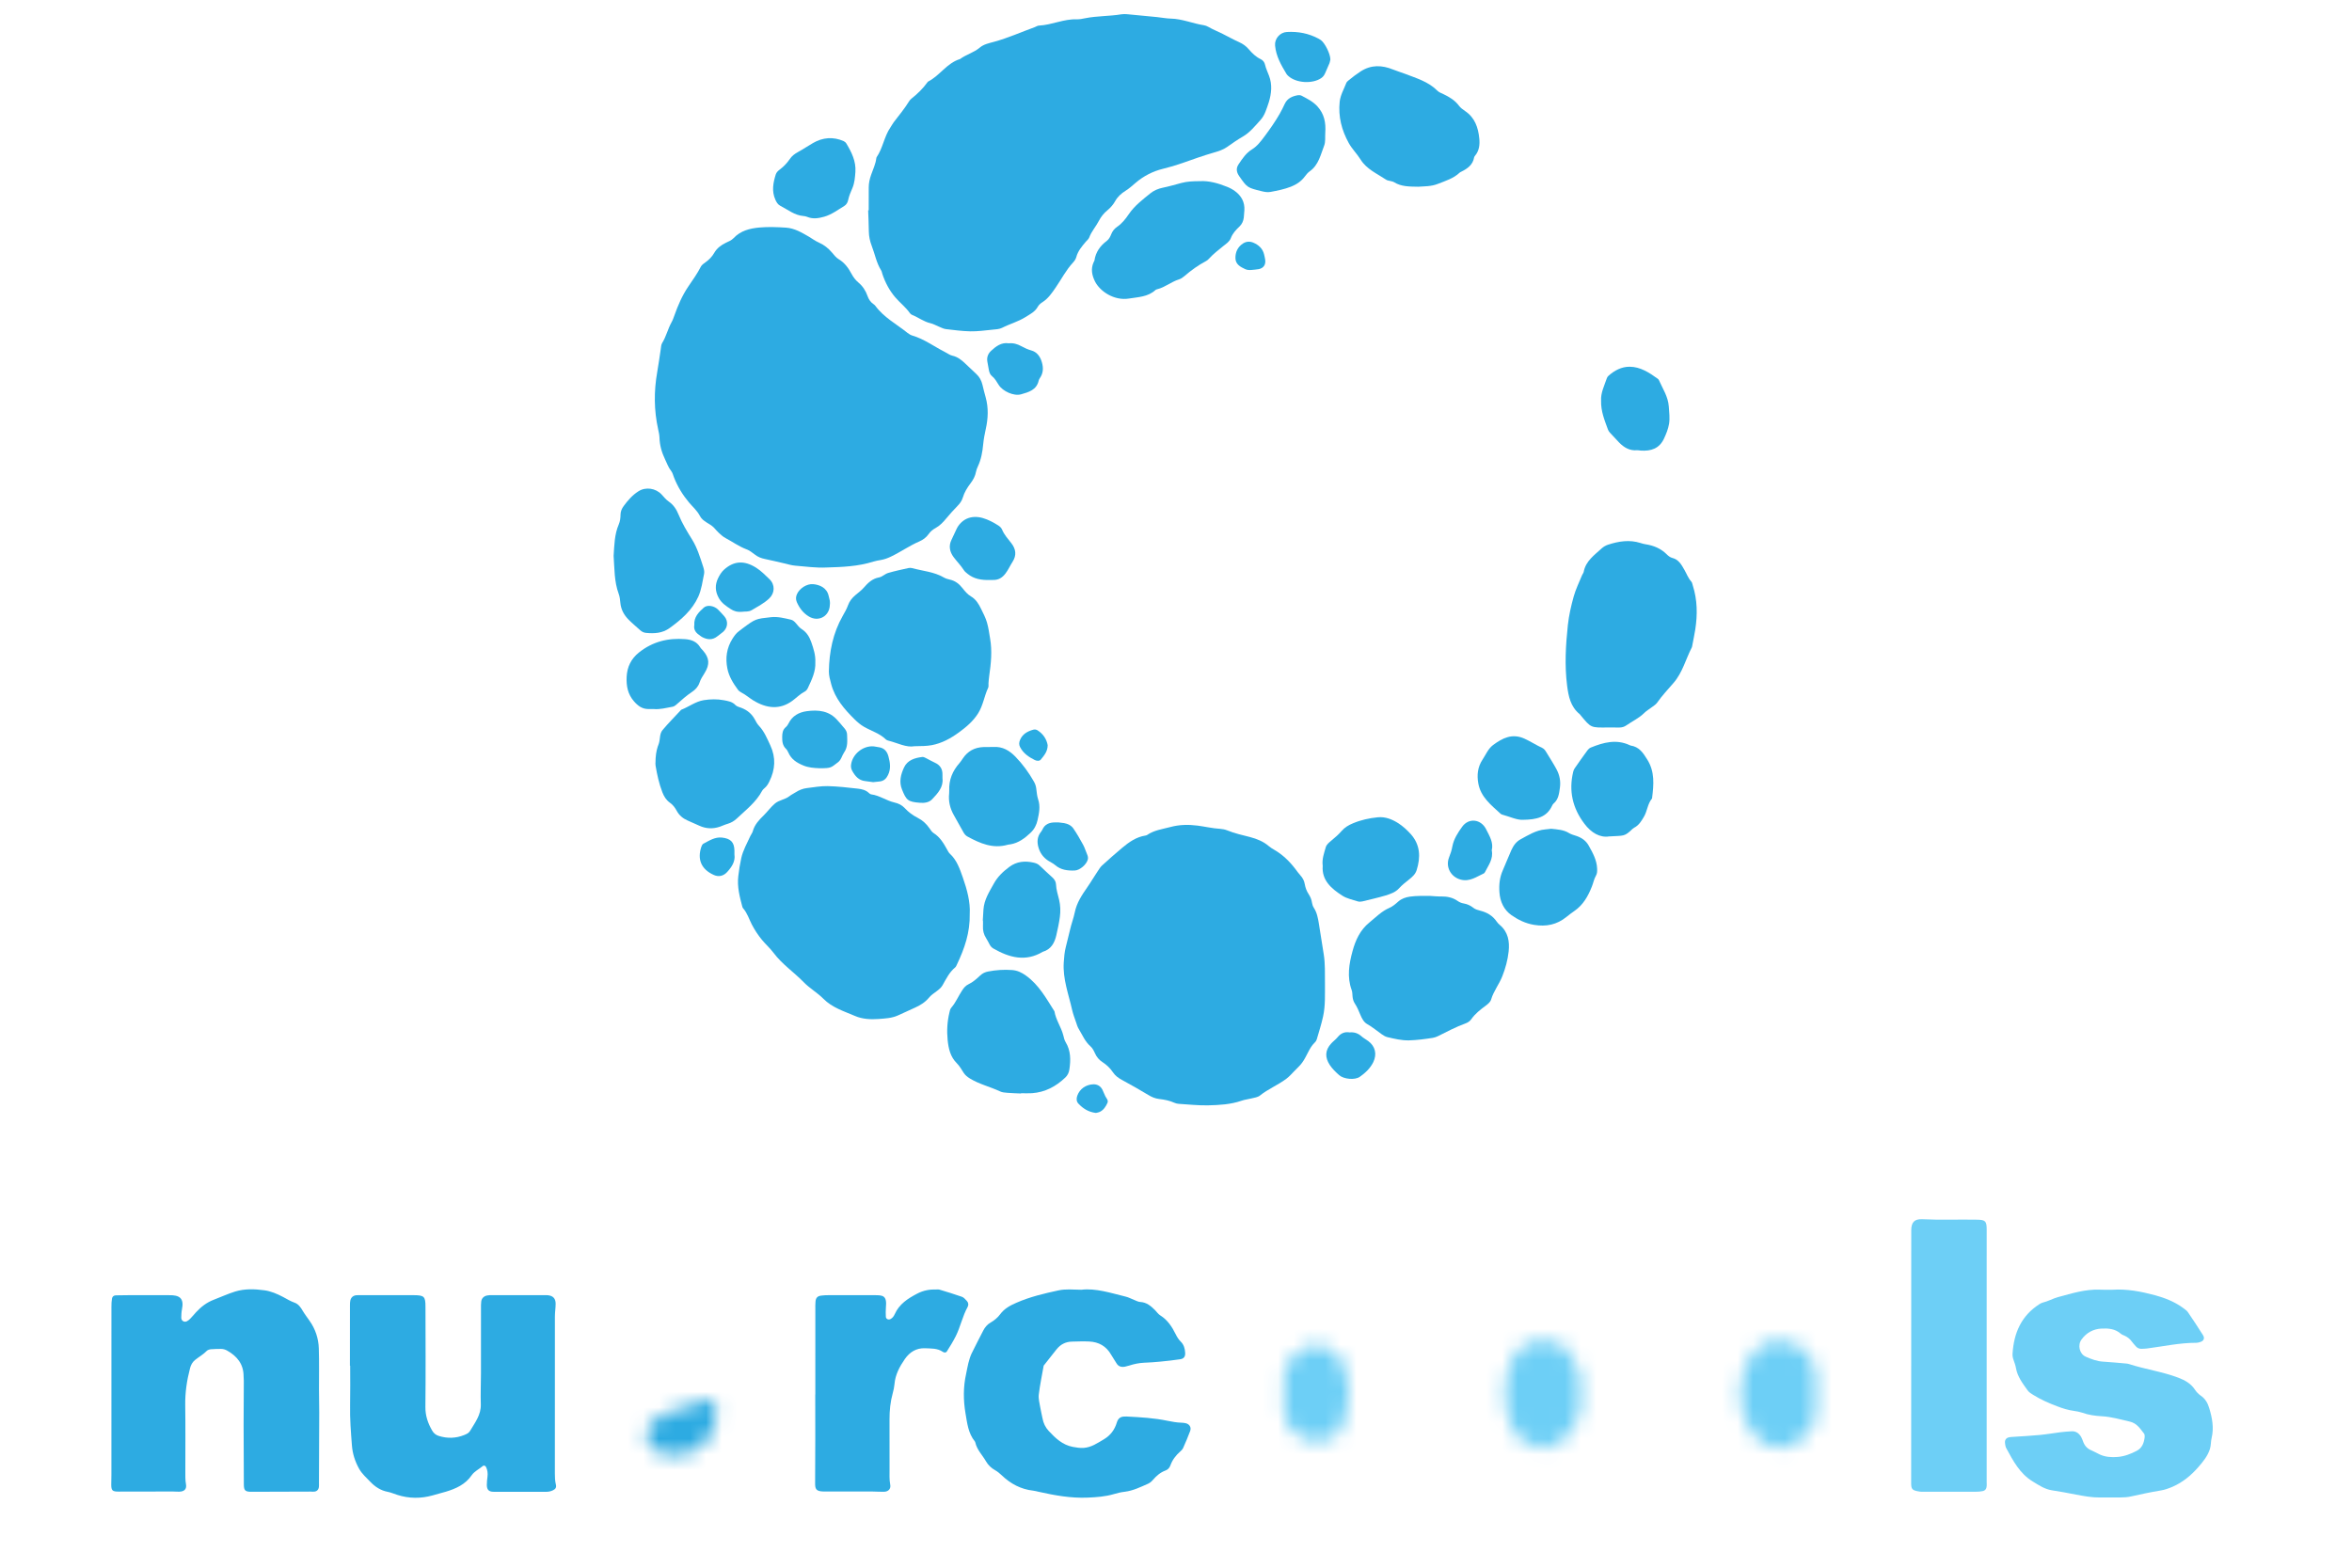 <?xml version="1.0" encoding="utf-8"?>
<!-- Generator: Adobe Illustrator 16.0.0, SVG Export Plug-In . SVG Version: 6.00 Build 0)  -->
<!DOCTYPE svg PUBLIC "-//W3C//DTD SVG 1.1//EN" "http://www.w3.org/Graphics/SVG/1.1/DTD/svg11.dtd">
<svg version="1.1" id="Layer_1" xmlns="http://www.w3.org/2000/svg" xmlns:xlink="http://www.w3.org/1999/xlink" x="0px" y="0px"
	 width="150px" height="100px" viewBox="0 0 150 100" enable-background="new 0 0 150 100" xml:space="preserve">
<g>
	<g>
		<path fill-rule="evenodd" clip-rule="evenodd" fill="#2DABE2" d="M52.705,36.2c-0.667,0.033-1.327-0.064-1.988-0.117
			c-0.25-0.021-0.496-0.1-0.743-0.156c-0.398-0.089-0.796-0.19-1.197-0.271c-0.234-0.049-0.443-0.128-0.633-0.28
			c-0.167-0.131-0.348-0.266-0.544-0.339c-0.479-0.181-0.889-0.482-1.335-0.718c-0.153-0.08-0.285-0.205-0.414-0.321
			c-0.116-0.105-0.213-0.228-0.321-0.342c-0.271-0.277-0.7-0.372-0.891-0.741c-0.174-0.339-0.456-0.578-0.694-0.86
			c-0.401-0.477-0.728-1.009-0.958-1.594c-0.057-0.145-0.094-0.309-0.187-0.425c-0.177-0.22-0.26-0.479-0.38-0.723
			c-0.216-0.444-0.348-0.908-0.362-1.406c-0.006-0.172-0.046-0.346-0.084-0.519c-0.269-1.214-0.275-2.436-0.059-3.659
			c0.086-0.479,0.148-0.964,0.223-1.446c0.022-0.133,0.022-0.286,0.088-0.396c0.261-0.416,0.363-0.901,0.6-1.327
			c0.078-0.136,0.129-0.284,0.182-0.432c0.227-0.645,0.5-1.274,0.882-1.841c0.284-0.42,0.58-0.83,0.81-1.282
			c0.059-0.114,0.188-0.197,0.296-0.276c0.226-0.164,0.417-0.354,0.553-0.596c0.172-0.3,0.437-0.497,0.741-0.645
			c0.175-0.085,0.359-0.152,0.498-0.3c0.443-0.472,1.028-0.618,1.639-0.675c0.564-0.051,1.132-0.028,1.697,0.008
			c0.547,0.036,1.002,0.311,1.455,0.572c0.217,0.129,0.418,0.281,0.653,0.384c0.327,0.144,0.599,0.362,0.83,0.635
			c0.127,0.148,0.252,0.315,0.411,0.412c0.387,0.229,0.632,0.564,0.837,0.95c0.109,0.206,0.251,0.393,0.434,0.547
			c0.276,0.231,0.466,0.523,0.584,0.862c0.074,0.208,0.185,0.386,0.373,0.512c0.047,0.033,0.096,0.072,0.127,0.117
			c0.545,0.744,1.357,1.166,2.054,1.727c0.09,0.069,0.196,0.135,0.306,0.167c0.759,0.223,1.388,0.7,2.083,1.053
			c0.157,0.078,0.303,0.194,0.469,0.23c0.322,0.072,0.564,0.26,0.793,0.476c0.243,0.224,0.479,0.459,0.722,0.682
			c0.211,0.192,0.337,0.425,0.402,0.7c0.063,0.267,0.129,0.529,0.203,0.793c0.189,0.676,0.158,1.354,0.008,2.025
			c-0.073,0.326-0.133,0.649-0.165,0.98c-0.045,0.488-0.131,0.965-0.342,1.414c-0.048,0.104-0.093,0.217-0.115,0.332
			c-0.051,0.276-0.176,0.51-0.344,0.732c-0.214,0.281-0.399,0.579-0.5,0.92c-0.064,0.214-0.188,0.379-0.342,0.535
			c-0.245,0.253-0.483,0.514-0.706,0.784c-0.2,0.242-0.407,0.467-0.69,0.622c-0.171,0.094-0.325,0.218-0.439,0.383
			c-0.151,0.215-0.357,0.367-0.588,0.467c-0.629,0.271-1.189,0.669-1.803,0.964c-0.212,0.104-0.43,0.184-0.662,0.224
			c-0.154,0.027-0.31,0.051-0.457,0.097C54.731,36.133,53.72,36.171,52.705,36.2z"/>
		<path fill-rule="evenodd" clip-rule="evenodd" fill="#2DABE2" d="M55.402,13.415c0-0.488-0.001-0.975,0.002-1.464
			c0-0.277,0.063-0.545,0.153-0.802c0.122-0.35,0.286-0.686,0.331-1.059c0.003-0.018,0.005-0.041,0.014-0.056
			c0.404-0.584,0.482-1.316,0.882-1.902c0.078-0.113,0.138-0.237,0.221-0.345c0.333-0.432,0.681-0.854,0.969-1.32
			c0.041-0.065,0.093-0.128,0.155-0.176c0.386-0.305,0.732-0.643,1.02-1.042c0.014-0.016,0.022-0.037,0.039-0.044
			c0.751-0.38,1.197-1.184,2.037-1.438c0.392-0.29,0.882-0.41,1.261-0.731c0.253-0.216,0.602-0.285,0.916-0.371
			c0.889-0.243,1.724-0.62,2.584-0.931c0.091-0.035,0.181-0.098,0.272-0.102c0.823-0.039,1.583-0.432,2.418-0.4
			c0.173,0.005,0.351-0.033,0.521-0.067c0.77-0.155,1.557-0.125,2.326-0.253c0.114-0.018,0.236-0.017,0.352-0.006
			c0.639,0.058,1.279,0.12,1.917,0.184c0.292,0.028,0.582,0.091,0.873,0.096c0.733,0.016,1.403,0.313,2.114,0.424
			c0.094,0.015,0.189,0.05,0.273,0.099c0.303,0.175,0.63,0.302,0.939,0.459c0.348,0.176,0.686,0.365,1.044,0.525
			c0.231,0.104,0.438,0.25,0.606,0.449c0.217,0.254,0.453,0.485,0.759,0.631c0.152,0.074,0.245,0.198,0.28,0.359
			c0.059,0.249,0.17,0.477,0.257,0.712c0.209,0.555,0.151,1.116-0.015,1.667c-0.063,0.204-0.136,0.406-0.213,0.606
			c-0.078,0.202-0.18,0.382-0.329,0.547c-0.343,0.376-0.655,0.775-1.101,1.038c-0.352,0.206-0.686,0.433-1.019,0.672
			c-0.247,0.177-0.55,0.273-0.856,0.361c-0.674,0.192-1.332,0.433-1.997,0.666c-0.405,0.142-0.812,0.263-1.231,0.364
			c-0.651,0.159-1.244,0.463-1.753,0.899c-0.209,0.181-0.409,0.361-0.642,0.506c-0.269,0.167-0.499,0.374-0.658,0.655
			c-0.125,0.224-0.291,0.418-0.488,0.58c-0.231,0.189-0.417,0.418-0.551,0.678c-0.187,0.365-0.472,0.67-0.616,1.061
			c-0.038,0.103-0.141,0.183-0.216,0.271c-0.251,0.298-0.506,0.591-0.611,0.984c-0.033,0.127-0.118,0.25-0.208,0.347
			c-0.442,0.474-0.735,1.054-1.098,1.582c-0.244,0.357-0.481,0.709-0.854,0.948c-0.113,0.072-0.227,0.169-0.29,0.282
			c-0.18,0.331-0.49,0.478-0.79,0.667c-0.467,0.296-1,0.434-1.487,0.683c-0.183,0.094-0.415,0.101-0.626,0.122
			c-0.467,0.046-0.934,0.113-1.402,0.104c-0.523-0.01-1.046-0.081-1.57-0.142c-0.149-0.02-0.293-0.1-0.439-0.158
			c-0.178-0.071-0.354-0.176-0.539-0.218c-0.429-0.099-0.772-0.372-1.171-0.532c-0.051-0.021-0.106-0.062-0.135-0.107
			c-0.27-0.387-0.649-0.673-0.948-1.026c-0.365-0.432-0.631-0.935-0.81-1.475c-0.025-0.074-0.035-0.158-0.075-0.224
			c-0.306-0.484-0.401-1.052-0.606-1.576c-0.113-0.295-0.178-0.595-0.182-0.913c-0.003-0.45-0.029-0.897-0.043-1.346
			C55.381,13.416,55.393,13.415,55.402,13.415z"/>
		<path fill-rule="evenodd" clip-rule="evenodd" fill="#2DABE2" d="M84.5,62.689c-0.004,0.752,0.033,1.457-0.119,2.148
			c-0.107,0.494-0.264,0.977-0.404,1.462c-0.021,0.073-0.066,0.146-0.122,0.197c-0.29,0.278-0.431,0.646-0.62,0.986
			c-0.115,0.209-0.242,0.398-0.414,0.563c-0.17,0.163-0.325,0.337-0.491,0.503c-0.095,0.097-0.193,0.193-0.302,0.272
			c-0.533,0.396-1.154,0.646-1.674,1.062c-0.143,0.115-0.364,0.138-0.552,0.186c-0.207,0.055-0.425,0.072-0.626,0.146
			c-0.693,0.239-1.416,0.277-2.135,0.294c-0.621,0.012-1.243-0.057-1.867-0.096c-0.095-0.005-0.194-0.032-0.281-0.07
			c-0.309-0.139-0.633-0.201-0.962-0.239c-0.259-0.03-0.481-0.123-0.703-0.261c-0.549-0.334-1.111-0.646-1.675-0.955
			c-0.228-0.123-0.427-0.267-0.572-0.484c-0.176-0.263-0.402-0.479-0.666-0.65c-0.217-0.139-0.378-0.328-0.484-0.57
			c-0.07-0.158-0.158-0.328-0.285-0.439c-0.35-0.307-0.516-0.729-0.747-1.107c-0.082-0.133-0.124-0.286-0.174-0.432
			c-0.089-0.258-0.187-0.517-0.248-0.779c-0.225-1.004-0.605-1.979-0.535-3.038c0.022-0.331,0.047-0.658,0.131-0.982
			c0.093-0.358,0.181-0.718,0.265-1.079c0.085-0.383,0.228-0.75,0.306-1.125c0.125-0.621,0.452-1.104,0.797-1.602
			c0.232-0.332,0.436-0.689,0.666-1.026c0.085-0.128,0.169-0.269,0.282-0.371c0.418-0.38,0.84-0.755,1.274-1.118
			c0.436-0.365,0.896-0.694,1.48-0.785c0.037-0.006,0.08-0.016,0.109-0.035c0.445-0.309,0.97-0.373,1.479-0.508
			c0.582-0.159,1.157-0.167,1.738-0.094c0.482,0.063,0.957,0.178,1.447,0.207c0.152,0.01,0.313,0.043,0.454,0.099
			c0.472,0.193,0.969,0.302,1.458,0.427c0.438,0.115,0.851,0.283,1.197,0.582c0.104,0.09,0.226,0.161,0.342,0.229
			c0.531,0.307,0.965,0.728,1.336,1.211c0.108,0.141,0.207,0.285,0.324,0.414c0.149,0.161,0.248,0.343,0.285,0.563
			c0.039,0.232,0.121,0.451,0.253,0.648c0.108,0.166,0.18,0.342,0.209,0.543c0.017,0.112,0.058,0.232,0.12,0.327
			c0.197,0.304,0.259,0.647,0.316,0.993c0.109,0.656,0.207,1.312,0.312,1.965C84.521,61.486,84.492,62.113,84.5,62.689z"/>
		<defs>
			<filter id="Adobe_OpacityMaskFilter" filterUnits="userSpaceOnUse" x="77.003" y="82.264" width="13.817" height="17.736">
				
					<feColorMatrix  type="matrix" values="-1 0 0 0 1  0 -1 0 0 1  0 0 -1 0 1  0 0 0 1 0" color-interpolation-filters="sRGB" result="source"/>
				<feFlood  style="flood-color:white;flood-opacity:1" result="back"/>
				<feBlend  in="source" in2="back" mode="normal"/>
			</filter>
		</defs>
		<mask maskUnits="userSpaceOnUse" x="77.003" y="82.264" width="13.817" height="17.736" id="SVGID_1_">
			<g filter="url(#Adobe_OpacityMaskFilter)">
				<path fill-rule="evenodd" clip-rule="evenodd" fill="#FFFFFF" d="M81.905,88.871c0-0.333,0-0.664,0-0.994
					c0.002-0.099,0.018-0.195,0.016-0.292c-0.012-0.688,1.239-1.888,2.054-1.778c0.545,0.072,1.058,0.253,1.402,0.738
					c0.226,0.316,0.403,0.646,0.451,1.056c0.043,0.36,0.173,0.71,0.197,1.085c0.037,0.516-0.105,1-0.195,1.494
					c-0.06,0.33-0.145,0.645-0.295,0.941c-0.132,0.256-0.304,0.451-0.586,0.528c-0.189,0.056-0.373,0.126-0.53,0.247
					c-0.152,0.119-0.323,0.128-0.499,0.088c-0.52-0.109-1.015-0.317-1.415-0.658c-0.361-0.305-0.563-0.746-0.59-1.229
					c-0.022-0.407-0.006-0.817-0.006-1.226C81.907,88.871,81.907,88.871,81.905,88.871z"/>
			</g>
		</mask>
		<path mask="url(#SVGID_1_)" fill-rule="evenodd" clip-rule="evenodd" fill="#6DCFF6" d="M77.004,95.191
			c0-1.055-0.002-2.11,0.002-3.167c0.004-0.505-0.016-1.009,0.065-1.515c0.05-0.326,0.041-0.662-0.026-0.995
			c-0.033-0.147-0.039-0.31-0.039-0.462c-0.002-1.858-0.002-3.713-0.002-5.57c0-0.174-0.01-0.348,0.053-0.52
			c0.072-0.207,0.201-0.334,0.425-0.336c0.118-0.004,0.237-0.004,0.353-0.004c0.978-0.002,1.954-0.002,2.931-0.002
			c0.058,0,0.118,0,0.178,0.002c0.437,0.014,0.655,0.229,0.578,0.668c-0.054,0.303-0.011,0.58,0.056,0.859
			c0.029,0.117,0.213,0.142,0.289,0.049c0.014-0.014,0.029-0.027,0.035-0.045c0.429-0.855,1.213-1.229,2.053-1.531
			c0.057-0.018,0.12-0.027,0.164-0.057c0.646-0.4,1.357-0.286,2.058-0.29c0.159,0,0.302,0.065,0.448,0.118
			c0.238,0.087,0.484,0.158,0.714,0.261c0.519,0.226,1.021,0.481,1.464,0.833c0.077,0.059,0.162,0.127,0.199,0.211
			c0.186,0.42,0.518,0.729,0.766,1.1c0.361,0.545,0.572,1.156,0.693,1.791c0.141,0.725,0.246,1.459,0.332,2.193
			c0.046,0.406,0.055,0.82-0.096,1.219c-0.073,0.201-0.1,0.413-0.105,0.631c-0.027,0.709-0.186,1.399-0.514,2.027
			c-0.516,0.984-1.229,1.796-2.225,2.336c-0.637,0.174-1.269,0.385-1.914,0.512c-0.459,0.089-0.937,0.029-1.395-0.104
			c-0.371-0.11-0.748-0.212-1.121-0.327c-0.379-0.116-0.695-0.348-0.996-0.594c-0.061-0.048-0.106-0.112-0.162-0.17
			c-0.059-0.062-0.138-0.082-0.215-0.062c-0.106,0.034-0.142,0.131-0.146,0.231c-0.008,0.155-0.008,0.311-0.008,0.467
			c-0.002,1.406,0,2.813-0.002,4.221c0,0.156,0.004,0.313-0.018,0.469c-0.031,0.237-0.146,0.334-0.387,0.347
			c-0.138,0.009-0.273,0.005-0.41,0.005c-1.135,0.004-2.267,0.006-3.399,0.008c-0.077,0-0.157,0.006-0.233-0.002
			c-0.238-0.027-0.395-0.17-0.428-0.411c-0.02-0.153-0.014-0.313-0.014-0.467C77.004,97.807,77.004,96.5,77.004,95.191z"/>
		<path fill-rule="evenodd" clip-rule="evenodd" fill="#2DABE2" d="M61.845,58.29c0.027,1.204-0.339,2.226-0.81,3.221
			c-0.034,0.072-0.063,0.153-0.119,0.2c-0.373,0.307-0.574,0.73-0.806,1.139c-0.088,0.156-0.226,0.265-0.367,0.371
			c-0.171,0.128-0.356,0.248-0.491,0.412c-0.244,0.296-0.552,0.489-0.893,0.641c-0.374,0.166-0.743,0.346-1.118,0.51
			c-0.383,0.167-0.798,0.183-1.204,0.215c-0.51,0.037-1.041,0.01-1.5-0.189c-0.703-0.304-1.461-0.527-2.032-1.108
			c-0.382-0.385-0.874-0.661-1.25-1.052c-0.628-0.643-1.383-1.148-1.924-1.873c-0.222-0.297-0.504-0.541-0.74-0.829
			c-0.251-0.305-0.458-0.626-0.641-0.972c-0.179-0.346-0.289-0.73-0.552-1.031c-0.024-0.024-0.044-0.064-0.054-0.1
			c-0.171-0.643-0.34-1.286-0.259-1.959c0.045-0.387,0.106-0.773,0.19-1.153c0.109-0.495,0.369-0.938,0.576-1.401
			c0.048-0.104,0.129-0.199,0.159-0.309c0.114-0.417,0.389-0.713,0.685-1.001c0.25-0.245,0.458-0.538,0.722-0.763
			c0.265-0.229,0.651-0.252,0.932-0.475c0.122-0.097,0.265-0.162,0.397-0.247c0.217-0.139,0.453-0.235,0.707-0.266
			c0.444-0.054,0.893-0.135,1.337-0.126c0.64,0.015,1.283,0.09,1.922,0.162c0.249,0.029,0.502,0.086,0.697,0.273
			c0.042,0.039,0.097,0.081,0.149,0.09c0.532,0.068,0.972,0.403,1.485,0.52c0.254,0.058,0.473,0.161,0.653,0.354
			c0.241,0.261,0.517,0.466,0.839,0.629c0.297,0.15,0.542,0.375,0.736,0.654c0.08,0.111,0.153,0.238,0.264,0.309
			c0.417,0.262,0.649,0.662,0.876,1.074c0.047,0.084,0.094,0.18,0.162,0.242c0.452,0.414,0.636,0.973,0.831,1.524
			C61.677,56.751,61.889,57.538,61.845,58.29z"/>
		<defs>
			<filter id="Adobe_OpacityMaskFilter_1_" filterUnits="userSpaceOnUse" x="36.524" y="82.27" width="14.187" height="13.275">
				
					<feColorMatrix  type="matrix" values="-1 0 0 0 1  0 -1 0 0 1  0 0 -1 0 1  0 0 0 1 0" color-interpolation-filters="sRGB" result="source"/>
				<feFlood  style="flood-color:white;flood-opacity:1" result="back"/>
				<feBlend  in="source" in2="back" mode="normal"/>
			</filter>
		</defs>
		<mask maskUnits="userSpaceOnUse" x="36.524" y="82.27" width="14.187" height="13.275" id="SVGID_2_">
			<g filter="url(#Adobe_OpacityMaskFilter_1_)">
				<path fill-rule="evenodd" clip-rule="evenodd" fill="#FFFFFF" d="M45.655,89.951c-0.04,0.395-0.061,0.743-0.113,1.09
					c-0.035,0.231-0.136,0.443-0.307,0.616c-0.217,0.224-0.425,0.456-0.635,0.685c-0.125,0.139-0.295,0.184-0.462,0.232
					c-0.205,0.062-0.418,0.102-0.62,0.172c-0.663,0.241-1.268,0.087-1.823-0.296c-0.513-0.354-0.574-1.099-0.189-1.604
					c0.357-0.467,0.867-0.658,1.387-0.807c0.469-0.136,0.929-0.271,1.38-0.463c0.318-0.135,0.67-0.205,1.006-0.295
					c0.153-0.041,0.259,0.03,0.296,0.195C45.613,89.648,45.635,89.821,45.655,89.951z"/>
			</g>
		</mask>
		<path mask="url(#SVGID_2_)" fill-rule="evenodd" clip-rule="evenodd" fill="#2DABE2" d="M50.283,90.729
			c0,0.643,0.009,1.288-0.002,1.932c-0.018,0.693,0.111,1.359,0.354,2.004c0.026,0.072,0.06,0.146,0.073,0.221
			c0.016,0.107-0.043,0.197-0.138,0.232c-0.086,0.033-0.188,0.041-0.283,0.041c-0.839-0.004-1.68-0.012-2.517-0.016
			c-0.275,0-0.547,0.016-0.822,0.018c-0.522,0.008-0.848-0.262-0.931-0.768c-0.104-0.627-0.148-0.646-0.656-0.285
			c-0.176,0.123-0.343,0.256-0.51,0.389c-0.375,0.291-0.768,0.517-1.252,0.594c-0.48,0.076-0.944,0.246-1.421,0.341
			c-0.915,0.18-1.823,0.159-2.712-0.149c-0.128-0.046-0.26-0.098-0.393-0.115c-0.462-0.057-0.855-0.27-1.211-0.547
			c-0.384-0.305-0.69-0.68-0.892-1.133c-0.063-0.143-0.125-0.286-0.188-0.43c-0.391-0.879-0.315-1.748,0.068-2.604
			c0.137-0.301,0.31-0.584,0.47-0.877c0.114-0.213,0.291-0.354,0.515-0.452c0.604-0.263,1.202-0.545,1.805-0.813
			c0.124-0.058,0.258-0.12,0.388-0.12c0.577,0,1.102-0.249,1.665-0.312c0.23-0.025,0.462-0.069,0.694-0.103
			c0.384-0.054,0.774-0.085,1.136-0.253c0.121-0.055,0.262-0.064,0.395-0.1c0.169-0.04,0.363-0.055,0.502-0.146
			c0.3-0.194,0.61-0.333,0.96-0.405c0.181-0.036,0.255-0.17,0.248-0.344c-0.001-0.021-0.005-0.039-0.009-0.061
			c-0.082-0.256,0.023-0.57-0.194-0.777c-0.274-0.26-0.619-0.419-0.987-0.477c-0.753-0.117-1.478,0-2.167,0.332
			c-0.152,0.07-0.249,0.184-0.336,0.313c-0.065,0.095-0.122,0.199-0.18,0.302c-0.222,0.398-0.365,0.5-0.79,0.422
			c-0.696-0.132-1.403-0.076-2.098-0.175c-0.368-0.052-0.735-0.083-1.094-0.188c-0.128-0.038-0.27-0.034-0.403-0.058
			c-0.231-0.037-0.387-0.244-0.313-0.467c0.125-0.389,0.28-0.768,0.424-1.152c0.008-0.018,0.016-0.033,0.031-0.05
			c0.389-0.409,0.774-0.819,1.174-1.222c0.079-0.078,0.195-0.146,0.304-0.16c0.296-0.046,0.56-0.154,0.815-0.305
			c0.117-0.066,0.257-0.092,0.391-0.123c0.609-0.129,1.219-0.256,1.83-0.377c0.115-0.024,0.233-0.038,0.348-0.038
			c0.84-0.002,1.68-0.002,2.519,0.01c0.216,0.002,0.428,0.044,0.64,0.079c0.365,0.059,0.728,0.128,1.093,0.188
			c0.621,0.106,1.209,0.319,1.771,0.59c0.39,0.186,0.687,0.487,0.95,0.844c0.361,0.499,0.538,1.081,0.814,1.613
			c0.061,0.115,0.078,0.261,0.086,0.395c0.021,0.295,0.033,0.588,0.034,0.879C50.285,88.154,50.283,89.441,50.283,90.729
			L50.283,90.729z"/>
		<path fill-rule="evenodd" clip-rule="evenodd" fill="#2DABE2" d="M7.106,88.925c0-1.854-0.001-3.71,0.001-5.565
			c0-0.176,0.006-0.354,0.034-0.524c0.02-0.122,0.107-0.206,0.245-0.208c0.253-0.004,0.508-0.01,0.762-0.01c0.84,0,1.68,0,2.52,0
			c0.039,0,0.08,0,0.118,0c0.665-0.014,0.968,0.193,0.818,0.91c-0.036,0.17-0.038,0.348-0.043,0.521
			c-0.006,0.197,0.182,0.32,0.363,0.23c0.084-0.043,0.159-0.109,0.225-0.179c0.124-0.126,0.234-0.262,0.353-0.393
			c0.319-0.345,0.673-0.622,1.13-0.798c0.453-0.172,0.894-0.377,1.361-0.523c0.615-0.189,1.246-0.164,1.858-0.082
			c0.413,0.053,0.825,0.227,1.207,0.43c0.241,0.13,0.472,0.27,0.733,0.363c0.25,0.088,0.396,0.311,0.523,0.53
			c0.13,0.218,0.287,0.417,0.431,0.628c0.367,0.52,0.567,1.117,0.588,1.748c0.029,0.881,0.009,1.758,0.012,2.637
			c0.004,0.487,0.016,0.975,0.015,1.466c-0.003,1.505-0.011,3.007-0.017,4.511c-0.001,0.078,0.006,0.156-0.004,0.233
			c-0.019,0.174-0.13,0.286-0.304,0.3c-0.076,0.008-0.155-0.004-0.232-0.004c-1.251,0.002-2.501,0.004-3.752,0.012
			c-0.402,0.002-0.495-0.07-0.499-0.457c-0.009-1.268-0.014-2.541-0.015-3.81c0-0.937,0.01-1.874,0.013-2.812
			c0-0.095-0.014-0.193-0.014-0.29c0-0.77-0.408-1.274-1.046-1.636c-0.121-0.068-0.253-0.108-0.392-0.108
			c-0.213,0.002-0.428,0.004-0.643,0.021c-0.09,0.009-0.206,0.042-0.267,0.104c-0.219,0.227-0.494,0.377-0.739,0.574
			c-0.175,0.141-0.27,0.311-0.328,0.532c-0.204,0.777-0.32,1.56-0.307,2.372c0.021,1.403,0.005,2.813,0.007,4.218
			c0,0.272-0.009,0.542,0.041,0.815c0.055,0.307-0.109,0.465-0.434,0.471c-0.138,0.003-0.273-0.012-0.409-0.012
			c-1.155,0-2.306,0.004-3.459,0.006c-0.382,0-0.459-0.063-0.464-0.422c-0.002-0.213,0.01-0.43,0.01-0.645
			C7.106,92.363,7.106,90.645,7.106,88.925z"/>
		<path fill-rule="evenodd" clip-rule="evenodd" fill="#2DABE2" d="M22.316,87.115c0-1.287-0.001-2.578,0.002-3.866
			c0-0.097,0.003-0.197,0.023-0.29c0.042-0.189,0.164-0.306,0.359-0.336c0.096-0.012,0.194-0.006,0.293-0.006
			c1.133,0,2.264-0.002,3.399,0c0.663,0.004,0.743,0.084,0.743,0.742c0.004,2.128,0.018,4.258-0.005,6.387
			c-0.007,0.556,0.158,1.031,0.424,1.497c0.1,0.179,0.239,0.296,0.439,0.356c0.542,0.166,1.075,0.152,1.602-0.057
			c0.148-0.059,0.299-0.125,0.381-0.263c0.313-0.53,0.709-1.022,0.688-1.702c-0.022-0.662,0.009-1.328,0.01-1.989
			c0.002-1.369,0-2.735,0.001-4.103c0-0.156-0.005-0.314,0.016-0.469c0.028-0.207,0.179-0.349,0.388-0.381
			c0.095-0.02,0.194-0.02,0.292-0.02c1.114,0,2.227,0,3.34,0c0.078,0,0.156-0.002,0.235,0.006c0.322,0.034,0.49,0.208,0.49,0.541
			c0,0.269-0.047,0.542-0.047,0.814c-0.002,3.34-0.001,6.68-0.002,10.019c0,0.233,0.007,0.463,0.064,0.698
			c0.047,0.189-0.022,0.295-0.192,0.373c-0.127,0.059-0.255,0.092-0.395,0.092c-1.132-0.002-2.264,0.002-3.394,0
			c-0.295-0.002-0.422-0.134-0.422-0.436c-0.002-0.176,0.021-0.351,0.042-0.525c0.028-0.218,0.003-0.43-0.096-0.627
			c-0.033-0.064-0.129-0.115-0.199-0.057c-0.237,0.201-0.531,0.328-0.715,0.592c-0.399,0.582-0.998,0.853-1.643,1.047
			c-0.28,0.083-0.564,0.154-0.845,0.236c-0.751,0.21-1.501,0.206-2.247-0.031c-0.205-0.063-0.404-0.154-0.612-0.195
			c-0.444-0.082-0.798-0.313-1.101-0.625c-0.258-0.266-0.546-0.525-0.725-0.84c-0.256-0.455-0.423-0.955-0.463-1.494
			c-0.066-0.855-0.135-1.708-0.117-2.57c0.018-0.84,0.005-1.68,0.005-2.52C22.327,87.115,22.322,87.115,22.316,87.115z"/>
		<defs>
			<filter id="Adobe_OpacityMaskFilter_2_" filterUnits="userSpaceOnUse" x="106.312" y="82.261" width="14.303" height="13.276">
				
					<feColorMatrix  type="matrix" values="-1 0 0 0 1  0 -1 0 0 1  0 0 -1 0 1  0 0 0 1 0" color-interpolation-filters="sRGB" result="source"/>
				<feFlood  style="flood-color:white;flood-opacity:1" result="back"/>
				<feBlend  in="source" in2="back" mode="normal"/>
			</filter>
		</defs>
		<mask maskUnits="userSpaceOnUse" x="106.312" y="82.261" width="14.303" height="13.276" id="SVGID_3_">
			<g filter="url(#Adobe_OpacityMaskFilter_2_)">
				<path fill-rule="evenodd" clip-rule="evenodd" fill="#FFFFFF" d="M115.803,88.906c0,0.334-0.002,0.664,0.002,0.995
					c0.004,0.419-0.115,0.808-0.293,1.18c-0.12,0.251-0.268,0.464-0.532,0.597c-0.151,0.074-0.267,0.223-0.405,0.33
					c-0.447,0.33-0.933,0.477-1.482,0.283c-0.146-0.052-0.295-0.098-0.445-0.145c-0.072-0.023-0.167-0.035-0.211-0.087
					c-0.377-0.46-0.887-0.783-1.108-1.397c-0.446-1.24-0.448-2.447,0.071-3.636c0.217-0.497,0.588-0.915,1.002-1.276
					c0.15-0.133,0.346-0.174,0.545-0.176c0.371-0.002,0.74-0.006,1.113-0.008c0.138,0,0.268,0.029,0.387,0.106
					c0.793,0.517,1.343,1.183,1.354,2.181c0.004,0.352,0.002,0.704,0.002,1.053C115.803,88.906,115.803,88.906,115.803,88.906z"/>
			</g>
		</mask>
		<path mask="url(#SVGID_3_)" fill-rule="evenodd" clip-rule="evenodd" fill="#6DCFF6" d="M113.58,82.272
			c0.545-0.054,1.127,0.091,1.721,0.217c0.711,0.152,1.383,0.417,2.066,0.633c0.317,0.104,0.598,0.284,0.828,0.538
			c0.221,0.245,0.448,0.488,0.748,0.65c0.176,0.097,0.282,0.266,0.379,0.438c0.174,0.305,0.391,0.586,0.566,0.883
			c0.312,0.516,0.59,1.061,0.594,1.689c0.006,0.506,0.134,1,0.132,1.512c-0.004,0.787-0.142,1.551-0.237,2.326
			c-0.006,0.037-0.002,0.085-0.021,0.114c-0.285,0.398-0.393,0.896-0.714,1.271c-0.191,0.225-0.366,0.456-0.499,0.721
			c-0.117,0.232-0.286,0.414-0.539,0.51c-0.225,0.085-0.391,0.25-0.561,0.413c-0.508,0.479-1.101,0.79-1.799,0.89
			c-0.326,0.045-0.646,0.14-0.969,0.225c-1.176,0.31-2.348,0.319-3.525,0c-0.375-0.1-0.764-0.158-1.141-0.247
			c-0.479-0.114-0.934-0.287-1.293-0.647c-0.043-0.041-0.082-0.09-0.132-0.111c-0.519-0.233-0.862-0.664-1.245-1.053
			c-0.371-0.375-0.736-0.758-0.852-1.305c-0.021-0.091-0.086-0.174-0.133-0.258c-0.377-0.721-0.604-1.657-0.639-2.465
			c-0.044-1.098,0.19-2.125,0.652-3.117c0.174-0.371,0.354-0.736,0.586-1.076c0.164-0.25,0.348-0.465,0.598-0.633
			c0.093-0.063,0.195-0.141,0.253-0.234c0.29-0.473,0.791-0.688,1.214-0.99c0.074-0.055,0.184-0.063,0.275-0.09
			c0.131-0.034,0.284-0.04,0.395-0.109c0.617-0.377,1.346-0.379,2.003-0.623c0.142-0.054,0.304-0.06,0.46-0.065
			C113.006,82.267,113.259,82.272,113.58,82.272z"/>
		<defs>
			<filter id="Adobe_OpacityMaskFilter_3_" filterUnits="userSpaceOnUse" x="91.306" y="82.276" width="14.182" height="13.254">
				
					<feColorMatrix  type="matrix" values="-1 0 0 0 1  0 -1 0 0 1  0 0 -1 0 1  0 0 0 1 0" color-interpolation-filters="sRGB" result="source"/>
				<feFlood  style="flood-color:white;flood-opacity:1" result="back"/>
				<feBlend  in="source" in2="back" mode="normal"/>
			</filter>
		</defs>
		<mask maskUnits="userSpaceOnUse" x="91.306" y="82.276" width="14.182" height="13.254" id="SVGID_4_">
			<g filter="url(#Adobe_OpacityMaskFilter_3_)">
				<path fill-rule="evenodd" clip-rule="evenodd" fill="#FFFFFF" d="M100.795,88.992c0,0.08,0.004,0.159,0,0.232
					c-0.043,1.131,0.075,0.729-0.432,1.783c-0.326,0.684-0.862,1.104-1.553,1.314c-0.512,0.154-1.005,0.018-1.441-0.29
					c-0.157-0.112-0.311-0.235-0.469-0.349c-0.257-0.189-0.408-0.437-0.527-0.742c-0.308-0.779-0.396-1.578-0.373-2.403
					c0.019-0.716,0.231-1.378,0.557-2.005c0.225-0.434,0.628-0.683,1.048-0.896c0.083-0.044,0.188-0.063,0.28-0.065
					c0.332-0.01,0.663-0.023,0.994,0.002c0.468,0.033,0.865,0.201,1.105,0.646c0.11,0.207,0.236,0.406,0.381,0.588
					c0.317,0.404,0.41,0.872,0.43,1.367C100.801,88.445,100.795,88.719,100.795,88.992L100.795,88.992z"/>
			</g>
		</mask>
		<path mask="url(#SVGID_4_)" fill-rule="evenodd" clip-rule="evenodd" fill="#6DCFF6" d="M105.486,88.98
			c-0.012,0.452,0.04,0.982-0.113,1.497c-0.197,0.653-0.406,1.304-0.719,1.913c-0.055,0.104-0.099,0.229-0.188,0.293
			c-0.317,0.244-0.531,0.566-0.738,0.897c-0.02,0.034-0.049,0.063-0.08,0.086c-0.918,0.683-1.796,1.448-3.029,1.513
			c-0.373,0.02-0.708,0.211-1.075,0.261c-0.917,0.13-1.825,0.134-2.729-0.091c-0.435-0.106-0.88-0.184-1.308-0.3
			c-0.576-0.157-1.166-0.337-1.583-0.821c-0.14-0.165-0.304-0.307-0.511-0.387c-0.248-0.096-0.42-0.281-0.559-0.498
			c-0.193-0.291-0.432-0.554-0.627-0.842c-0.471-0.705-0.831-1.463-0.831-2.334c0-0.316-0.067-0.62-0.085-0.933
			c-0.041-0.682,0.11-1.358,0.103-2.043c-0.002-0.108,0.063-0.222,0.099-0.333c0.029-0.072,0.077-0.141,0.093-0.214
			c0.12-0.544,0.355-1.022,0.76-1.417c0.052-0.055,0.097-0.125,0.13-0.195c0.201-0.443,0.547-0.754,0.938-1.019
			c0.199-0.134,0.357-0.301,0.516-0.476c0.229-0.252,0.494-0.434,0.852-0.463c0.131-0.005,0.28-0.048,0.383-0.123
			c0.232-0.176,0.498-0.221,0.76-0.292c0.434-0.118,0.87-0.218,1.303-0.325c0.096-0.021,0.191-0.056,0.287-0.06
			c0.644,0,1.289,0.006,1.934,0.01c0.077,0.002,0.158,0.012,0.226,0.044c0.396,0.189,0.816,0.254,1.239,0.327
			c0.188,0.032,0.365,0.134,0.546,0.209c0.126,0.052,0.243,0.134,0.377,0.16c0.704,0.138,1.218,0.587,1.719,1.052
			c0.46,0.423,0.872,0.887,1.158,1.457c0.126,0.244,0.267,0.471,0.304,0.75c0.016,0.113,0.053,0.232,0.106,0.335
			c0.306,0.592,0.352,1.229,0.345,1.878C105.486,88.633,105.486,88.771,105.486,88.98z"/>
		<path fill-rule="evenodd" clip-rule="evenodd" fill="#6DCFF6" d="M134.534,82.271c0.058,0,0.118,0.002,0.176,0
			c0.931-0.063,1.827,0.108,2.717,0.347c0.64,0.174,1.261,0.415,1.802,0.815c0.108,0.082,0.232,0.159,0.306,0.269
			c0.331,0.482,0.651,0.972,0.963,1.467c0.128,0.205,0.041,0.377-0.195,0.441c-0.073,0.023-0.154,0.044-0.228,0.044
			c-1.061-0.002-2.091,0.226-3.137,0.362c-0.114,0.015-0.232,0.017-0.35,0.022c-0.144,0.008-0.27-0.044-0.365-0.149
			c-0.092-0.104-0.186-0.205-0.266-0.313c-0.115-0.164-0.267-0.281-0.448-0.369c-0.089-0.039-0.19-0.072-0.257-0.134
			c-0.354-0.308-0.771-0.347-1.213-0.327c-0.541,0.025-0.975,0.264-1.289,0.698c-0.26,0.354-0.135,0.919,0.268,1.097
			c0.354,0.154,0.72,0.296,1.12,0.316c0.483,0.029,0.971,0.078,1.456,0.119c0.059,0.006,0.115,0.013,0.172,0.03
			c1.039,0.337,2.127,0.485,3.152,0.872c0.433,0.164,0.81,0.374,1.07,0.773c0.094,0.143,0.223,0.276,0.363,0.373
			c0.297,0.199,0.453,0.487,0.546,0.809c0.188,0.621,0.306,1.249,0.149,1.898c-0.057,0.229-0.033,0.461-0.107,0.694
			c-0.145,0.462-0.448,0.823-0.752,1.172c-0.452,0.517-0.979,0.952-1.618,1.234c-0.253,0.108-0.499,0.201-0.777,0.245
			c-0.634,0.102-1.263,0.242-1.89,0.379c-0.233,0.053-0.461,0.063-0.697,0.064c-0.432,0.002-0.86-0.006-1.291,0.002
			c-0.51,0.006-1.008-0.089-1.505-0.182c-0.517-0.099-1.034-0.199-1.555-0.277c-0.46-0.072-0.831-0.328-1.212-0.559
			c-0.824-0.498-1.254-1.315-1.69-2.123c-0.054-0.098-0.073-0.223-0.083-0.337c-0.02-0.209,0.085-0.333,0.288-0.366
			c0.056-0.013,0.116-0.013,0.174-0.019c0.584-0.038,1.17-0.069,1.752-0.124c0.444-0.043,0.888-0.119,1.33-0.176
			c0.231-0.029,0.464-0.045,0.7-0.059c0.286-0.018,0.481,0.134,0.617,0.368c0.058,0.103,0.092,0.216,0.135,0.323
			c0.097,0.249,0.266,0.427,0.519,0.527c0.178,0.074,0.346,0.176,0.522,0.258c0.365,0.17,0.76,0.191,1.148,0.16
			c0.431-0.035,0.833-0.188,1.218-0.391c0.352-0.184,0.46-0.511,0.505-0.869c0.006-0.076,0.002-0.172-0.039-0.228
			c-0.252-0.317-0.458-0.665-0.916-0.768c-0.588-0.13-1.162-0.308-1.775-0.339c-0.422-0.023-0.855-0.082-1.261-0.23
			c-0.171-0.057-0.341-0.086-0.515-0.111c-0.369-0.051-0.717-0.156-1.066-0.292c-0.532-0.199-1.045-0.425-1.53-0.726
			c-0.134-0.082-0.272-0.164-0.361-0.289c-0.313-0.439-0.651-0.873-0.747-1.43c-0.03-0.172-0.092-0.34-0.15-0.506
			c-0.049-0.132-0.077-0.264-0.067-0.4c0.079-1.316,0.555-2.424,1.707-3.162c0.063-0.041,0.136-0.082,0.209-0.102
			c0.345-0.08,0.653-0.263,0.988-0.354c0.866-0.232,1.725-0.506,2.638-0.474C134.105,82.276,134.319,82.271,134.534,82.271z"/>
		<path fill-rule="evenodd" clip-rule="evenodd" fill="#2DABE2" d="M68.963,82.271c0.906-0.112,1.859,0.201,2.827,0.438
			c0.188,0.043,0.359,0.144,0.542,0.211c0.127,0.049,0.255,0.124,0.386,0.13c0.407,0.021,0.682,0.259,0.948,0.524
			c0.11,0.113,0.2,0.253,0.329,0.331c0.468,0.292,0.751,0.729,0.987,1.206c0.086,0.177,0.189,0.341,0.331,0.479
			c0.19,0.191,0.256,0.435,0.271,0.695c0.016,0.242-0.076,0.381-0.307,0.418c-0.427,0.063-0.851,0.112-1.277,0.152
			c-0.351,0.035-0.702,0.057-1.052,0.072c-0.313,0.016-0.619,0.079-0.918,0.176c-0.092,0.027-0.187,0.055-0.282,0.074
			c-0.231,0.044-0.425-0.006-0.55-0.227c-0.109-0.186-0.233-0.359-0.339-0.543c-0.311-0.542-0.785-0.803-1.388-0.834
			c-0.371-0.02-0.743-0.002-1.115,0.006c-0.393,0.01-0.714,0.174-0.962,0.479c-0.014,0.015-0.025,0.032-0.038,0.046
			c-0.264,0.337-0.53,0.674-0.795,1.008c-0.107,0.615-0.239,1.229-0.312,1.845c-0.031,0.265,0.048,0.544,0.093,0.812
			c0.036,0.232,0.1,0.459,0.141,0.688c0.055,0.318,0.188,0.595,0.408,0.83c0.427,0.459,0.874,0.883,1.531,1.008
			c0.234,0.043,0.46,0.08,0.695,0.064c0.487-0.037,0.867-0.302,1.275-0.543c0.437-0.258,0.697-0.619,0.834-1.076
			c0.083-0.273,0.245-0.385,0.511-0.381c0.039,0,0.078-0.004,0.117-0.002c0.88,0.045,1.758,0.094,2.616,0.275
			c0.29,0.058,0.574,0.111,0.867,0.119c0.098,0.002,0.195,0.012,0.289,0.035c0.237,0.059,0.361,0.262,0.279,0.493
			c-0.135,0.365-0.289,0.724-0.447,1.079c-0.037,0.085-0.109,0.164-0.182,0.225c-0.286,0.249-0.507,0.541-0.636,0.9
			c-0.057,0.154-0.158,0.264-0.314,0.32c-0.323,0.119-0.571,0.336-0.79,0.588c-0.092,0.109-0.192,0.197-0.32,0.255
			c-0.479,0.211-0.953,0.446-1.487,0.511c-0.231,0.025-0.461,0.081-0.687,0.148c-0.546,0.162-1.106,0.201-1.672,0.225
			c-1.068,0.047-2.101-0.141-3.129-0.371c-0.114-0.023-0.229-0.061-0.344-0.072c-0.789-0.086-1.443-0.438-2.011-0.98
			c-0.125-0.12-0.266-0.237-0.415-0.321c-0.248-0.136-0.45-0.329-0.584-0.563c-0.231-0.404-0.583-0.741-0.686-1.214
			c-0.006-0.02-0.012-0.041-0.024-0.057c-0.432-0.523-0.495-1.186-0.603-1.809c-0.139-0.829-0.146-1.672,0.041-2.504
			c0.05-0.228,0.086-0.461,0.143-0.686c0.056-0.207,0.114-0.418,0.204-0.609c0.238-0.491,0.494-0.973,0.74-1.458
			c0.11-0.215,0.256-0.398,0.466-0.517c0.24-0.139,0.458-0.314,0.617-0.532c0.268-0.364,0.642-0.565,1.036-0.735
			c0.864-0.379,1.775-0.594,2.69-0.791C67.949,82.215,68.405,82.261,68.963,82.271z"/>
		<path fill-rule="evenodd" clip-rule="evenodd" fill="#2DABE2" d="M58.323,47.6c-0.524,0.098-1.076-0.207-1.657-0.353
			c-0.056-0.015-0.119-0.034-0.159-0.071c-0.399-0.395-0.937-0.545-1.408-0.817c-0.223-0.129-0.416-0.295-0.593-0.469
			c-0.655-0.649-1.257-1.337-1.499-2.263c-0.07-0.265-0.148-0.529-0.145-0.802c0.021-1.244,0.258-2.438,0.88-3.533
			c0.125-0.221,0.255-0.442,0.339-0.679c0.098-0.27,0.262-0.473,0.474-0.652c0.18-0.151,0.371-0.293,0.525-0.466
			c0.271-0.311,0.548-0.586,0.988-0.664c0.201-0.04,0.371-0.223,0.572-0.282c0.426-0.127,0.868-0.218,1.304-0.316
			c0.072-0.018,0.158-0.012,0.232,0.007c0.675,0.186,1.39,0.231,2.013,0.593c0.116,0.066,0.25,0.111,0.382,0.138
			c0.346,0.073,0.601,0.275,0.81,0.542c0.159,0.202,0.322,0.401,0.541,0.529c0.323,0.189,0.498,0.488,0.652,0.806
			c0.136,0.278,0.283,0.559,0.369,0.854c0.099,0.333,0.142,0.686,0.201,1.029c0.139,0.8,0.058,1.592-0.057,2.386
			c-0.022,0.155-0.033,0.311-0.046,0.465c-0.009,0.098,0.02,0.208-0.021,0.29c-0.248,0.526-0.319,1.117-0.636,1.624
			c-0.319,0.511-0.763,0.882-1.234,1.226c-0.522,0.38-1.08,0.689-1.731,0.811C59.088,47.595,58.759,47.591,58.323,47.6z"/>
		<path fill-rule="evenodd" clip-rule="evenodd" fill="#6DCFF6" d="M126.701,86.52c0,2.678,0,5.355,0,8.033
			c0,0.077,0.008,0.154,0.002,0.232c-0.012,0.188-0.091,0.297-0.268,0.332c-0.135,0.029-0.271,0.037-0.407,0.037
			c-1.114,0.004-2.228,0-3.341,0c-0.08,0-0.159,0.008-0.234-0.004c-0.535-0.08-0.57-0.152-0.568-0.613
			c0.008-5.334,0.006-10.666,0.006-16.002c0-0.02,0-0.039,0-0.059c0.002-0.504,0.197-0.725,0.695-0.703
			c1.172,0.058,2.346,0.006,3.518,0.029c0.518,0.011,0.598,0.096,0.598,0.628C126.701,81.128,126.701,83.823,126.701,86.52
			L126.701,86.52z"/>
		<path fill-rule="evenodd" clip-rule="evenodd" fill="#2DABE2" d="M102.572,46.404c-1.143,0.012-1.088,0.04-1.789-0.804
			c-0.014-0.015-0.021-0.035-0.037-0.046c-0.584-0.468-0.715-1.139-0.803-1.819c-0.164-1.288-0.09-2.574,0.047-3.855
			c0.066-0.617,0.207-1.232,0.373-1.83c0.13-0.466,0.35-0.908,0.534-1.36c0.028-0.072,0.089-0.135,0.104-0.209
			c0.127-0.695,0.678-1.069,1.148-1.501c0.111-0.102,0.257-0.185,0.402-0.234c0.676-0.221,1.363-0.333,2.066-0.111
			c0.11,0.038,0.225,0.065,0.341,0.085c0.515,0.08,0.97,0.271,1.344,0.645c0.095,0.095,0.216,0.19,0.343,0.222
			c0.411,0.101,0.586,0.429,0.773,0.752c0.145,0.25,0.241,0.53,0.441,0.753c0.061,0.065,0.074,0.175,0.104,0.269
			c0.289,0.913,0.299,1.844,0.156,2.78c-0.055,0.347-0.129,0.69-0.193,1.035c-0.01,0.04-0.01,0.082-0.027,0.115
			c-0.393,0.756-0.592,1.612-1.172,2.275c-0.355,0.413-0.732,0.809-1.045,1.259c-0.078,0.108-0.199,0.186-0.309,0.267
			c-0.17,0.132-0.363,0.24-0.512,0.387c-0.337,0.337-0.768,0.53-1.146,0.795c-0.134,0.092-0.281,0.134-0.443,0.133
			C103.039,46.404,102.808,46.404,102.572,46.404z"/>
		<path fill-rule="evenodd" clip-rule="evenodd" fill="#2DABE2" d="M51.998,88.948c0-1.815,0-3.632,0.001-5.45
			c0-0.156-0.006-0.313,0.01-0.468c0.02-0.243,0.125-0.355,0.36-0.385c0.156-0.022,0.312-0.028,0.468-0.028c0.978,0,1.953,0,2.93,0
			c0.549,0,0.81,0.018,0.732,0.791c-0.019,0.193-0.01,0.389-0.003,0.584c0.005,0.15,0.174,0.222,0.307,0.143
			c0.125-0.07,0.202-0.18,0.259-0.306c0.287-0.646,0.833-0.996,1.431-1.31c0.397-0.207,0.8-0.281,1.236-0.265
			c0.059,0.002,0.122-0.009,0.176,0.006c0.481,0.147,0.966,0.29,1.443,0.46c0.119,0.041,0.214,0.16,0.308,0.258
			c0.107,0.109,0.126,0.259,0.058,0.383c-0.332,0.6-0.461,1.279-0.768,1.888c-0.167,0.329-0.363,0.644-0.558,0.954
			c-0.059,0.094-0.174,0.088-0.263,0.026c-0.347-0.237-0.748-0.207-1.132-0.226c-0.556-0.023-0.98,0.247-1.286,0.688
			c-0.333,0.482-0.612,0.996-0.661,1.604c-0.017,0.193-0.059,0.385-0.111,0.574c-0.152,0.547-0.207,1.107-0.205,1.676
			c0.001,1.055-0.003,2.111,0.002,3.164c0.002,0.334-0.021,0.663,0.043,0.994c0.052,0.27-0.117,0.445-0.396,0.455
			c-0.233,0.006-0.47-0.016-0.703-0.016c-0.978-0.002-1.953,0-2.929-0.002c-0.079,0-0.156,0.002-0.234,0
			c-0.499-0.01-0.531-0.186-0.528-0.565c0.018-1.876,0.008-3.749,0.008-5.627C51.996,88.948,51.998,88.948,51.998,88.948z"/>
		<path fill-rule="evenodd" clip-rule="evenodd" fill="#2DABE2" d="M91.21,57.149c0.231,0.013,0.468,0.04,0.702,0.034
			c0.381-0.004,0.734,0.066,1.052,0.289c0.11,0.078,0.247,0.137,0.379,0.156c0.237,0.041,0.437,0.133,0.628,0.286
			c0.118,0.091,0.281,0.14,0.428,0.176c0.436,0.108,0.795,0.319,1.052,0.694c0.054,0.081,0.124,0.152,0.197,0.215
			c0.538,0.45,0.636,1.062,0.566,1.699c-0.06,0.541-0.2,1.062-0.405,1.578c-0.201,0.514-0.554,0.943-0.71,1.473
			c-0.05,0.171-0.197,0.287-0.339,0.395c-0.346,0.256-0.684,0.518-0.934,0.877c-0.091,0.13-0.227,0.213-0.377,0.266
			c-0.602,0.221-1.17,0.52-1.742,0.807c-0.101,0.05-0.217,0.09-0.33,0.109c-0.5,0.078-1.004,0.145-1.515,0.16
			c-0.474,0.012-0.931-0.102-1.385-0.207c-0.13-0.032-0.251-0.109-0.361-0.186c-0.304-0.212-0.584-0.455-0.911-0.638
			c-0.231-0.126-0.35-0.369-0.448-0.601c-0.104-0.254-0.209-0.504-0.361-0.732c-0.085-0.133-0.124-0.286-0.138-0.443
			c-0.012-0.137-0.01-0.283-0.056-0.407c-0.306-0.833-0.165-1.667,0.056-2.478c0.188-0.695,0.485-1.352,1.081-1.832
			c0.408-0.331,0.773-0.714,1.269-0.927c0.211-0.091,0.396-0.251,0.57-0.406c0.219-0.189,0.47-0.272,0.744-0.312
			C90.35,57.134,90.781,57.149,91.21,57.149z"/>
		<path fill-rule="evenodd" clip-rule="evenodd" fill="#2DABE2" d="M90.448,11.911c-0.582-0.009-1.093-0.005-1.547-0.292
			c-0.063-0.039-0.146-0.049-0.223-0.071c-0.091-0.027-0.201-0.032-0.276-0.085c-0.576-0.387-1.243-0.664-1.63-1.287
			c-0.227-0.364-0.536-0.663-0.749-1.042c-0.459-0.829-0.682-1.696-0.584-2.642c0.047-0.432,0.273-0.809,0.426-1.207
			c0.027-0.068,0.099-0.119,0.156-0.17c0.24-0.2,0.49-0.386,0.753-0.558c0.673-0.437,1.364-0.408,2.067-0.122
			c0.253,0.104,0.514,0.176,0.766,0.274c0.723,0.28,1.482,0.496,2.057,1.072c0.104,0.107,0.266,0.165,0.404,0.23
			c0.371,0.181,0.719,0.384,0.975,0.73c0.103,0.136,0.25,0.247,0.395,0.344c0.621,0.416,0.836,1.051,0.904,1.741
			c0.041,0.39,0.002,0.784-0.271,1.109C94.047,9.965,94.02,10,94.014,10.036c-0.081,0.479-0.426,0.721-0.822,0.917
			c-0.034,0.017-0.074,0.034-0.102,0.06c-0.393,0.373-0.901,0.523-1.389,0.716C91.271,11.902,90.823,11.881,90.448,11.911z"/>
		<path fill-rule="evenodd" clip-rule="evenodd" fill="#2DABE2" d="M65.114,69.752c-0.291-0.014-0.582-0.018-0.875-0.044
			c-0.155-0.013-0.322-0.024-0.458-0.09c-0.633-0.296-1.325-0.456-1.929-0.825c-0.153-0.096-0.285-0.199-0.385-0.347
			c-0.141-0.212-0.264-0.444-0.442-0.62c-0.419-0.414-0.533-0.942-0.589-1.487c-0.059-0.584-0.025-1.17,0.111-1.743
			c0.025-0.119,0.047-0.232,0.127-0.324c0.283-0.326,0.445-0.731,0.683-1.09c0.109-0.166,0.22-0.309,0.409-0.398
			c0.285-0.133,0.52-0.348,0.748-0.561c0.149-0.139,0.308-0.215,0.511-0.253c0.501-0.097,1.003-0.13,1.514-0.093
			c0.341,0.023,0.618,0.156,0.901,0.361c0.819,0.59,1.285,1.449,1.808,2.271c0.088,0.547,0.426,0.998,0.562,1.525
			c0.038,0.15,0.071,0.308,0.149,0.439c0.337,0.551,0.33,1.143,0.241,1.748c-0.031,0.201-0.11,0.371-0.26,0.514
			c-0.593,0.568-1.288,0.938-2.122,0.998c-0.232,0.016-0.467,0.002-0.703,0.002C65.114,69.742,65.114,69.748,65.114,69.752z"/>
		<path fill-rule="evenodd" clip-rule="evenodd" fill="#2DABE2" d="M41.803,48.682c0.003-0.45,0.048-0.759,0.145-1.059
			c0.024-0.073,0.058-0.144,0.078-0.22c0.082-0.278,0.034-0.605,0.229-0.835c0.375-0.446,0.791-0.863,1.188-1.292
			c0.488-0.188,0.917-0.53,1.44-0.614c0.426-0.067,0.859-0.075,1.284,0.005c0.266,0.052,0.536,0.089,0.74,0.311
			c0.087,0.091,0.239,0.124,0.367,0.172c0.38,0.144,0.673,0.383,0.868,0.746c0.071,0.136,0.148,0.279,0.253,0.392
			c0.343,0.362,0.526,0.812,0.732,1.255c0.366,0.786,0.316,1.545-0.06,2.305c-0.067,0.141-0.145,0.275-0.263,0.383
			c-0.071,0.066-0.153,0.131-0.199,0.214c-0.386,0.725-1.027,1.211-1.606,1.759c-0.173,0.167-0.37,0.28-0.601,0.349
			c-0.167,0.046-0.326,0.125-0.491,0.182c-0.447,0.15-0.882,0.131-1.311-0.066c-0.247-0.115-0.499-0.221-0.747-0.332
			c-0.294-0.13-0.531-0.323-0.687-0.611c-0.113-0.207-0.249-0.395-0.449-0.531c-0.23-0.165-0.37-0.399-0.47-0.658
			c-0.211-0.547-0.337-1.119-0.433-1.697C41.796,48.742,41.801,48.644,41.803,48.682z"/>
		<path fill-rule="evenodd" clip-rule="evenodd" fill="#2DABE2" d="M76.534,11.556c0.551-0.034,1.148,0.126,1.732,0.363
			c0.18,0.072,0.354,0.167,0.509,0.283c0.398,0.298,0.616,0.696,0.586,1.208c-0.01,0.155-0.02,0.31-0.037,0.466
			c-0.027,0.219-0.11,0.413-0.273,0.57c-0.226,0.215-0.438,0.438-0.553,0.742c-0.086,0.228-0.297,0.36-0.477,0.504
			c-0.322,0.259-0.645,0.509-0.921,0.813c-0.054,0.056-0.112,0.114-0.182,0.147c-0.501,0.264-0.956,0.593-1.385,0.964
			c-0.102,0.087-0.223,0.171-0.349,0.208c-0.487,0.152-0.882,0.503-1.38,0.625c-0.039,0.01-0.08,0.022-0.109,0.046
			c-0.477,0.447-1.107,0.453-1.695,0.549c-0.947,0.153-1.847-0.459-2.165-1.088c-0.198-0.399-0.28-0.808-0.086-1.233
			c0.019-0.036,0.043-0.07,0.05-0.106c0.078-0.534,0.364-0.934,0.787-1.251c0.144-0.109,0.222-0.271,0.287-0.434
			c0.074-0.188,0.197-0.341,0.357-0.452c0.315-0.212,0.546-0.503,0.753-0.809c0.368-0.544,0.882-0.933,1.379-1.336
			c0.227-0.183,0.496-0.299,0.792-0.36c0.399-0.082,0.792-0.196,1.188-0.303C75.706,11.575,76.076,11.556,76.534,11.556z"/>
		<path fill-rule="evenodd" clip-rule="evenodd" fill="#2DABE2" d="M39.134,35.453c0.046-0.674,0.051-1.359,0.328-2.003
			c0.085-0.196,0.111-0.413,0.113-0.629c0.004-0.201,0.077-0.373,0.197-0.537c0.267-0.364,0.561-0.703,0.945-0.946
			c0.462-0.296,1.104-0.201,1.48,0.208c0.143,0.158,0.282,0.331,0.457,0.45c0.305,0.212,0.49,0.502,0.622,0.83
			c0.228,0.562,0.542,1.075,0.859,1.584c0.333,0.537,0.511,1.134,0.705,1.726c0.048,0.145,0.093,0.315,0.065,0.458
			c-0.1,0.495-0.167,1.013-0.37,1.466c-0.387,0.854-1.078,1.461-1.832,2.004c-0.463,0.333-0.974,0.359-1.507,0.307
			c-0.137-0.014-0.261-0.074-0.366-0.169c-0.245-0.222-0.501-0.434-0.734-0.668c-0.296-0.298-0.493-0.648-0.532-1.079
			c-0.017-0.192-0.04-0.394-0.106-0.573C39.168,37.096,39.192,36.271,39.134,35.453z"/>
		<path fill-rule="evenodd" clip-rule="evenodd" fill="#2DABE2" d="M98.929,52.865c0.408,0.045,0.797,0.061,1.146,0.281
			c0.143,0.088,0.322,0.127,0.488,0.186c0.323,0.115,0.588,0.302,0.756,0.606c0.258,0.462,0.517,0.919,0.538,1.465
			c0.006,0.161,0.01,0.312-0.075,0.454c-0.128,0.221-0.168,0.475-0.264,0.706c-0.239,0.601-0.549,1.158-1.102,1.539
			c-0.174,0.122-0.348,0.251-0.515,0.387c-0.61,0.497-1.292,0.636-2.075,0.505c-0.543-0.092-1.007-0.321-1.432-0.618
			c-0.484-0.337-0.724-0.861-0.766-1.449c-0.037-0.485,0.009-0.955,0.218-1.423c0.189-0.424,0.353-0.859,0.546-1.286
			c0.139-0.304,0.32-0.542,0.597-0.688c0.491-0.266,0.975-0.574,1.557-0.623C98.682,52.893,98.814,52.877,98.929,52.865z"/>
		<path fill-rule="evenodd" clip-rule="evenodd" fill="#2DABE2" d="M63.13,47.65c0.079,0,0.157,0.004,0.236-0.002
			c0.572-0.036,1.014,0.229,1.393,0.62c0.464,0.478,0.851,1.011,1.18,1.59c0.077,0.136,0.129,0.279,0.148,0.438
			c0.032,0.232,0.046,0.471,0.12,0.69c0.153,0.451,0.062,0.885-0.035,1.323c-0.068,0.311-0.208,0.584-0.441,0.807
			c-0.374,0.354-0.774,0.657-1.296,0.744c-0.058,0.006-0.119,0.012-0.174,0.027c-0.941,0.267-1.754-0.088-2.553-0.522
			c-0.125-0.065-0.208-0.17-0.275-0.296c-0.196-0.357-0.397-0.711-0.598-1.067c-0.248-0.435-0.359-0.899-0.302-1.4
			c0.005-0.058,0.006-0.117,0.005-0.176c-0.029-0.679,0.212-1.255,0.658-1.756c0.076-0.088,0.141-0.188,0.206-0.285
			c0.314-0.473,0.756-0.711,1.321-0.731c0.137-0.005,0.273-0.001,0.408-0.001C63.13,47.651,63.13,47.651,63.13,47.65z"/>
		<path fill-rule="evenodd" clip-rule="evenodd" fill="#2DABE2" d="M51.998,42.256c0.028,0.578-0.23,1.108-0.479,1.639
			c-0.04,0.084-0.11,0.174-0.189,0.215c-0.3,0.155-0.531,0.397-0.796,0.592c-0.793,0.584-1.647,0.502-2.517-0.039
			c-0.246-0.154-0.467-0.353-0.729-0.485c-0.084-0.043-0.17-0.105-0.227-0.183c-0.302-0.408-0.572-0.845-0.672-1.346
			c-0.136-0.669-0.049-1.316,0.329-1.912c0.118-0.184,0.239-0.354,0.416-0.482c0.079-0.057,0.154-0.119,0.233-0.178
			c0.817-0.604,0.82-0.601,1.801-0.708c0.439-0.048,0.854,0.063,1.272,0.159c0.132,0.03,0.236,0.127,0.327,0.236
			c0.111,0.135,0.225,0.28,0.369,0.371c0.319,0.202,0.488,0.5,0.607,0.836C51.882,41.377,52.021,41.786,51.998,42.256z"/>
		<path fill-rule="evenodd" clip-rule="evenodd" fill="#2DABE2" d="M102.62,53.354c-0.576,0.091-1.136-0.224-1.581-0.819
			c-0.751-0.996-0.998-2.092-0.707-3.306c0.018-0.074,0.049-0.151,0.09-0.213c0.267-0.386,0.535-0.768,0.813-1.146
			c0.053-0.075,0.135-0.151,0.22-0.185c0.81-0.33,1.63-0.55,2.485-0.15c0.019,0.009,0.034,0.02,0.055,0.022
			c0.542,0.079,0.793,0.463,1.063,0.898c0.488,0.782,0.408,1.6,0.307,2.435c-0.002,0.018,0,0.042-0.014,0.054
			c-0.281,0.34-0.293,0.802-0.516,1.168c-0.158,0.269-0.322,0.539-0.617,0.688c-0.034,0.019-0.067,0.042-0.094,0.067
			C103.581,53.39,103.575,53.293,102.62,53.354z"/>
		<path fill-rule="evenodd" clip-rule="evenodd" fill="#2DABE2" d="M84.357,55.234c-0.059-0.445,0.091-0.813,0.193-1.186
			c0.055-0.193,0.227-0.316,0.373-0.441c0.227-0.188,0.445-0.375,0.637-0.598c0.193-0.226,0.448-0.377,0.719-0.489
			c0.506-0.214,1.038-0.332,1.582-0.386c0.486-0.051,0.928,0.129,1.322,0.381c0.29,0.188,0.557,0.434,0.789,0.691
			c0.607,0.678,0.638,1.471,0.375,2.299c-0.08,0.257-0.271,0.426-0.467,0.584c-0.231,0.184-0.459,0.359-0.658,0.578
			c-0.229,0.253-0.555,0.361-0.869,0.458c-0.482,0.144-0.98,0.253-1.471,0.375c-0.092,0.021-0.199,0.025-0.287-0.001
			c-0.332-0.109-0.695-0.179-0.981-0.362C84.91,56.686,84.283,56.153,84.357,55.234z"/>
		<path fill-rule="evenodd" clip-rule="evenodd" fill="#2DABE2" d="M62.678,58.719c0.015-0.231,0.026-0.467,0.042-0.699
			c0.042-0.627,0.375-1.139,0.666-1.663c0.24-0.438,0.593-0.768,0.985-1.06c0.473-0.352,1.003-0.398,1.561-0.268
			c0.132,0.031,0.261,0.078,0.363,0.177c0.268,0.255,0.538,0.509,0.813,0.756c0.138,0.124,0.232,0.271,0.24,0.454
			c0.013,0.335,0.118,0.65,0.196,0.973c0.087,0.365,0.099,0.737,0.049,1.104c-0.051,0.385-0.135,0.768-0.221,1.146
			c-0.112,0.502-0.335,0.919-0.871,1.075c-1.096,0.655-2.13,0.371-3.142-0.207c-0.106-0.06-0.183-0.143-0.24-0.25
			c-0.074-0.139-0.142-0.275-0.226-0.407c-0.154-0.239-0.22-0.499-0.204-0.777c0.008-0.12,0.001-0.235,0.001-0.354
			C62.686,58.719,62.684,58.719,62.678,58.719z"/>
		<path fill-rule="evenodd" clip-rule="evenodd" fill="#2DABE2" d="M84.52,8.464c-0.018,0.272,0.023,0.568-0.067,0.812
			c-0.229,0.589-0.353,1.245-0.923,1.65c-0.125,0.087-0.226,0.214-0.318,0.336c-0.229,0.311-0.534,0.507-0.884,0.647
			c-0.42,0.164-0.86,0.25-1.3,0.333c-0.195,0.036-0.383-0.001-0.578-0.048c-0.908-0.225-0.906-0.224-1.425-0.967
			c-0.174-0.254-0.205-0.498-0.028-0.757c0.239-0.355,0.469-0.709,0.852-0.943c0.333-0.205,0.563-0.516,0.801-0.833
			c0.348-0.467,0.683-0.942,0.971-1.449c0.114-0.203,0.221-0.413,0.317-0.625c0.17-0.357,0.487-0.487,0.845-0.549
			c0.072-0.011,0.16,0,0.225,0.033c0.359,0.19,0.719,0.365,1.01,0.681C84.464,7.275,84.564,7.842,84.52,8.464z"/>
		<path fill-rule="evenodd" clip-rule="evenodd" fill="#2DABE2" d="M97.135,52.293c-0.377,0.027-0.844-0.199-1.33-0.33
			c-0.037-0.014-0.078-0.028-0.104-0.057c-0.602-0.552-1.262-1.058-1.421-1.932c-0.097-0.538-0.04-1.047,0.265-1.514
			c0.217-0.326,0.36-0.702,0.684-0.941c0.599-0.444,1.214-0.754,1.993-0.403c0.392,0.178,0.752,0.415,1.141,0.595
			c0.128,0.06,0.201,0.181,0.272,0.3c0.213,0.351,0.436,0.695,0.631,1.057c0.199,0.367,0.278,0.77,0.217,1.187
			c-0.051,0.365-0.09,0.74-0.402,1c-0.045,0.037-0.074,0.095-0.098,0.146C98.641,52.134,97.999,52.283,97.135,52.293z"/>
		<path fill-rule="evenodd" clip-rule="evenodd" fill="#2DABE2" d="M54.554,10.96c-0.026,0.346-0.049,0.697-0.188,1.028
			c-0.104,0.25-0.22,0.499-0.273,0.768c-0.033,0.153-0.106,0.297-0.25,0.383c-0.415,0.251-0.803,0.549-1.283,0.686
			c-0.366,0.103-0.72,0.159-1.086,0.007c-0.073-0.028-0.152-0.048-0.228-0.052c-0.571-0.044-1.001-0.406-1.482-0.653
			c-0.164-0.085-0.248-0.237-0.32-0.402c-0.238-0.538-0.135-1.07,0.03-1.597c0.042-0.131,0.144-0.228,0.256-0.313
			c0.252-0.188,0.466-0.415,0.643-0.674c0.133-0.198,0.319-0.335,0.529-0.449c0.325-0.174,0.63-0.389,0.95-0.57
			c0.614-0.356,1.284-0.416,1.957-0.119c0.064,0.031,0.132,0.089,0.169,0.152C54.31,9.71,54.598,10.283,54.554,10.96z"/>
		<path fill-rule="evenodd" clip-rule="evenodd" fill="#2DABE2" d="M102.111,25.553c-0.031-0.486,0.203-0.945,0.365-1.423
			c0.018-0.055,0.053-0.109,0.094-0.148c0.385-0.35,0.846-0.592,1.359-0.589c0.689,0.002,1.256,0.378,1.798,0.769
			c0.028,0.021,0.06,0.056,0.073,0.089c0.242,0.549,0.586,1.05,0.629,1.683c0.023,0.369,0.075,0.727,0.016,1.102
			c-0.057,0.333-0.179,0.631-0.318,0.932c-0.299,0.65-0.836,0.819-1.492,0.773c-0.075-0.005-0.154-0.03-0.23-0.022
			c-0.469,0.044-0.827-0.171-1.139-0.487c-0.203-0.21-0.4-0.425-0.598-0.64c-0.05-0.056-0.096-0.125-0.121-0.197
			C102.334,26.809,102.09,26.232,102.111,25.553z"/>
		<path fill-rule="evenodd" clip-rule="evenodd" fill="#2DABE2" d="M41.683,45.228c-0.118,0-0.235,0.002-0.352,0
			c-0.38-0.007-0.64-0.198-0.891-0.482c-0.407-0.463-0.502-0.996-0.475-1.572c0.033-0.631,0.279-1.148,0.79-1.557
			c0.875-0.694,1.861-0.935,2.952-0.846c0.382,0.032,0.723,0.151,0.94,0.505c0.046,0.083,0.123,0.149,0.188,0.223
			c0.41,0.476,0.443,0.877,0.105,1.427c-0.121,0.2-0.256,0.392-0.327,0.619c-0.084,0.25-0.259,0.444-0.472,0.585
			c-0.358,0.239-0.676,0.522-0.996,0.807c-0.07,0.063-0.159,0.129-0.25,0.145C42.495,45.151,42.097,45.267,41.683,45.228z"/>
		<path fill-rule="evenodd" clip-rule="evenodd" fill="#2DABE2" d="M63.094,36.997c-0.496,0.01-0.975-0.061-1.378-0.388
			c-0.09-0.073-0.188-0.148-0.249-0.244c-0.188-0.299-0.442-0.547-0.649-0.827c-0.247-0.333-0.33-0.708-0.139-1.098
			c0.113-0.228,0.216-0.458,0.322-0.688c0.131-0.284,0.367-0.528,0.642-0.658c0.316-0.149,0.689-0.15,1.033-0.05
			c0.356,0.103,0.688,0.281,0.999,0.48c0.096,0.062,0.192,0.155,0.231,0.255c0.138,0.333,0.375,0.593,0.591,0.868
			c0.293,0.378,0.35,0.765,0.08,1.189c-0.159,0.244-0.273,0.514-0.454,0.749c-0.207,0.27-0.451,0.42-0.795,0.409
			C63.25,36.995,63.173,36.997,63.094,36.997z"/>
		<path fill-rule="evenodd" clip-rule="evenodd" fill="#2DABE2" d="M52.258,49.004c-0.35-0.015-0.695-0.036-1.029-0.177
			c-0.411-0.169-0.762-0.391-0.947-0.815c-0.042-0.088-0.087-0.181-0.157-0.247c-0.218-0.21-0.242-0.469-0.24-0.751
			c0.002-0.244,0.029-0.463,0.23-0.633c0.074-0.061,0.131-0.146,0.174-0.232c0.238-0.484,0.658-0.715,1.162-0.784
			c0.736-0.1,1.441-0.031,1.971,0.593c0.061,0.075,0.134,0.141,0.193,0.217c0.16,0.216,0.403,0.381,0.409,0.688
			c0.01,0.389,0.058,0.777-0.187,1.128c-0.141,0.206-0.182,0.477-0.399,0.637C52.988,48.963,53.033,49.009,52.258,49.004z"/>
		<path fill-rule="evenodd" clip-rule="evenodd" fill="#2DABE2" d="M64.334,21.899c0.301-0.03,0.558,0.051,0.802,0.184
			c0.207,0.113,0.416,0.211,0.644,0.274c0.33,0.09,0.531,0.358,0.631,0.643c0.115,0.323,0.158,0.686-0.032,1.021
			c-0.046,0.086-0.117,0.165-0.136,0.256c-0.134,0.603-0.646,0.739-1.122,0.875c-0.458,0.133-1.167-0.188-1.429-0.599
			c-0.125-0.197-0.235-0.404-0.422-0.556c-0.131-0.104-0.178-0.252-0.207-0.409c-0.036-0.17-0.062-0.344-0.093-0.517
			c-0.051-0.274,0.044-0.513,0.236-0.691C63.525,22.084,63.872,21.825,64.334,21.899z"/>
		<path fill-rule="evenodd" clip-rule="evenodd" fill="#2DABE2" d="M84.845,3.788c-0.012,0.049-0.021,0.147-0.054,0.236
			c-0.088,0.217-0.182,0.431-0.279,0.643c-0.056,0.128-0.135,0.238-0.251,0.316c-0.562,0.382-1.589,0.32-2.089-0.127
			c-0.042-0.038-0.086-0.079-0.119-0.128c-0.343-0.568-0.674-1.142-0.734-1.823c-0.041-0.434,0.313-0.842,0.752-0.865
			C82.787,2,83.466,2.127,84.1,2.471C84.15,2.5,84.201,2.53,84.247,2.563C84.496,2.75,84.839,3.424,84.845,3.788z"/>
		<path fill-rule="evenodd" clip-rule="evenodd" fill="#2DABE2" d="M47.352,39.023c-0.338,0.032-0.547-0.038-0.753-0.173
			c-0.294-0.192-0.573-0.376-0.756-0.701c-0.24-0.429-0.252-0.848-0.044-1.274c0.093-0.188,0.211-0.384,0.363-0.524
			c0.631-0.576,1.299-0.625,2.075-0.129c0.307,0.197,0.57,0.466,0.837,0.722c0.364,0.35,0.349,0.886-0.02,1.234
			c-0.329,0.308-0.73,0.515-1.114,0.743C47.729,39.046,47.483,38.995,47.352,39.023z"/>
		<path fill-rule="evenodd" clip-rule="evenodd" fill="#2DABE2" d="M95.137,54.24c0.112,0.558-0.213,0.952-0.427,1.383
			c-0.018,0.033-0.045,0.074-0.075,0.089c-0.469,0.212-0.899,0.548-1.476,0.397c-0.626-0.164-0.98-0.799-0.749-1.404
			c0.096-0.238,0.171-0.471,0.217-0.721c0.09-0.471,0.354-0.875,0.621-1.244c0.42-0.59,1.199-0.494,1.525,0.148
			C94.988,53.318,95.261,53.743,95.137,54.24z"/>
		<path fill-rule="evenodd" clip-rule="evenodd" fill="#2DABE2" d="M67.498,52.459c0.054,0.006,0.21,0.02,0.364,0.045
			c0.239,0.041,0.458,0.15,0.593,0.344c0.23,0.333,0.43,0.688,0.625,1.045c0.101,0.186,0.16,0.393,0.245,0.588
			c0.046,0.111,0.082,0.219,0.052,0.34c-0.08,0.322-0.51,0.696-0.837,0.707c-0.454,0.016-0.89-0.033-1.258-0.354
			c-0.128-0.113-0.297-0.181-0.443-0.279c-0.321-0.215-0.527-0.512-0.623-0.883c-0.08-0.314-0.063-0.619,0.133-0.895
			c0.044-0.063,0.098-0.122,0.128-0.193c0.155-0.354,0.448-0.461,0.803-0.465C67.319,52.459,67.358,52.459,67.498,52.459z"/>
		<path fill-rule="evenodd" clip-rule="evenodd" fill="#2DABE2" d="M86.07,65.855c0.302-0.029,0.547,0.057,0.764,0.253
			c0.128,0.116,0.29,0.195,0.43,0.302c0.446,0.332,0.563,0.834,0.318,1.342c-0.195,0.398-0.512,0.692-0.861,0.936
			c-0.318,0.223-1.027,0.151-1.319-0.109c-0.218-0.195-0.429-0.396-0.594-0.645c-0.321-0.49-0.304-0.945,0.089-1.371
			c0.13-0.143,0.294-0.259,0.416-0.409C85.518,65.902,85.77,65.803,86.07,65.855z"/>
		<path fill-rule="evenodd" clip-rule="evenodd" fill="#2DABE2" d="M60.107,49.65c0.068,0.558-0.299,0.953-0.661,1.334
			c-0.19,0.202-0.479,0.246-0.764,0.225c-0.795-0.061-0.88-0.169-1.157-0.85c-0.201-0.494-0.072-0.973,0.135-1.413
			c0.221-0.465,0.688-0.604,1.167-0.661c0.07-0.008,0.151,0.036,0.219,0.069c0.193,0.096,0.376,0.208,0.572,0.295
			c0.346,0.153,0.502,0.415,0.488,0.786C60.105,49.494,60.107,49.554,60.107,49.65z"/>
		<path fill-rule="evenodd" clip-rule="evenodd" fill="#2BACE2" d="M55.685,49.892c-0.157-0.021-0.329-0.05-0.502-0.068
			c-0.419-0.042-0.648-0.321-0.833-0.655c-0.067-0.122-0.093-0.254-0.072-0.396c0.089-0.678,0.773-1.226,1.452-1.162
			c0.097,0.009,0.192,0.038,0.288,0.048c0.358,0.042,0.552,0.253,0.643,0.589c0.108,0.4,0.169,0.79-0.028,1.191
			c-0.114,0.236-0.269,0.375-0.522,0.408C55.975,49.864,55.839,49.876,55.685,49.892z"/>
		<path fill-rule="evenodd" clip-rule="evenodd" fill="#2BACE2" d="M46.839,54.506c0.068,0.443-0.171,0.797-0.464,1.119
			c-0.228,0.25-0.534,0.331-0.849,0.188c-0.825-0.369-1.063-1.017-0.795-1.805c0.025-0.071,0.068-0.158,0.127-0.189
			c0.375-0.197,0.741-0.442,1.192-0.391c0.542,0.061,0.775,0.289,0.789,0.818C46.841,54.322,46.839,54.4,46.839,54.506z"/>
		<path fill-rule="evenodd" clip-rule="evenodd" fill="#2BACE2" d="M52.931,38.491c-0.009,0.11-0.013,0.167-0.019,0.225
			c-0.1,0.652-0.756,0.95-1.321,0.612c-0.367-0.219-0.604-0.537-0.774-0.921c-0.074-0.176-0.066-0.342,0.01-0.509
			c0.166-0.371,0.634-0.673,1.038-0.635c0.385,0.036,0.871,0.21,0.986,0.763c0.02,0.095,0.052,0.188,0.068,0.284
			C52.931,38.384,52.93,38.463,52.931,38.491z"/>
		<path fill-rule="evenodd" clip-rule="evenodd" fill="#2BACE2" d="M44.28,39.875c-0.035-0.526,0.291-0.831,0.603-1.114
			c0.232-0.206,0.674-0.114,0.913,0.125c0.136,0.138,0.27,0.28,0.399,0.428c0.257,0.299,0.227,0.72-0.075,0.989
			c-0.119,0.103-0.25,0.191-0.373,0.289c-0.317,0.253-0.646,0.218-0.984,0.037c-0.068-0.037-0.125-0.093-0.189-0.137
			C44.343,40.336,44.233,40.124,44.28,39.875z"/>
		<path fill-rule="evenodd" clip-rule="evenodd" fill="#2BACE2" d="M79.817,17.219c-0.138,0.011-0.272,0.009-0.4-0.05
			c-0.31-0.141-0.618-0.312-0.626-0.693c-0.01-0.381,0.137-0.718,0.477-0.942c0.215-0.142,0.451-0.148,0.67-0.053
			c0.33,0.143,0.59,0.372,0.68,0.745c0.027,0.113,0.053,0.226,0.07,0.34c0.045,0.32-0.103,0.537-0.408,0.6
			C80.129,17.195,79.972,17.202,79.817,17.219z"/>
		<path fill-rule="evenodd" clip-rule="evenodd" fill="#2EACE3" d="M69.894,70.992c-0.47-0.053-0.825-0.279-1.122-0.598
			c-0.127-0.137-0.131-0.324-0.068-0.5c0.158-0.443,0.557-0.711,1.023-0.729c0.24-0.008,0.457,0.107,0.576,0.336
			c0.07,0.139,0.119,0.286,0.191,0.428c0.069,0.133,0.208,0.259,0.134,0.422c-0.102,0.229-0.24,0.447-0.475,0.566
			C70.068,70.962,69.969,70.972,69.894,70.992z"/>
		<path fill-rule="evenodd" clip-rule="evenodd" fill="#2BACE2" d="M66.816,47.533c-0.002,0.412-0.233,0.663-0.436,0.917
			c-0.087,0.109-0.264,0.091-0.385,0.032c-0.387-0.193-0.74-0.43-0.943-0.833c-0.075-0.149-0.063-0.3,0.001-0.449
			c0.158-0.378,0.476-0.552,0.844-0.654c0.098-0.027,0.198-0.01,0.281,0.045C66.539,46.824,66.749,47.159,66.816,47.533z"/>
	</g>
</g>
</svg>
